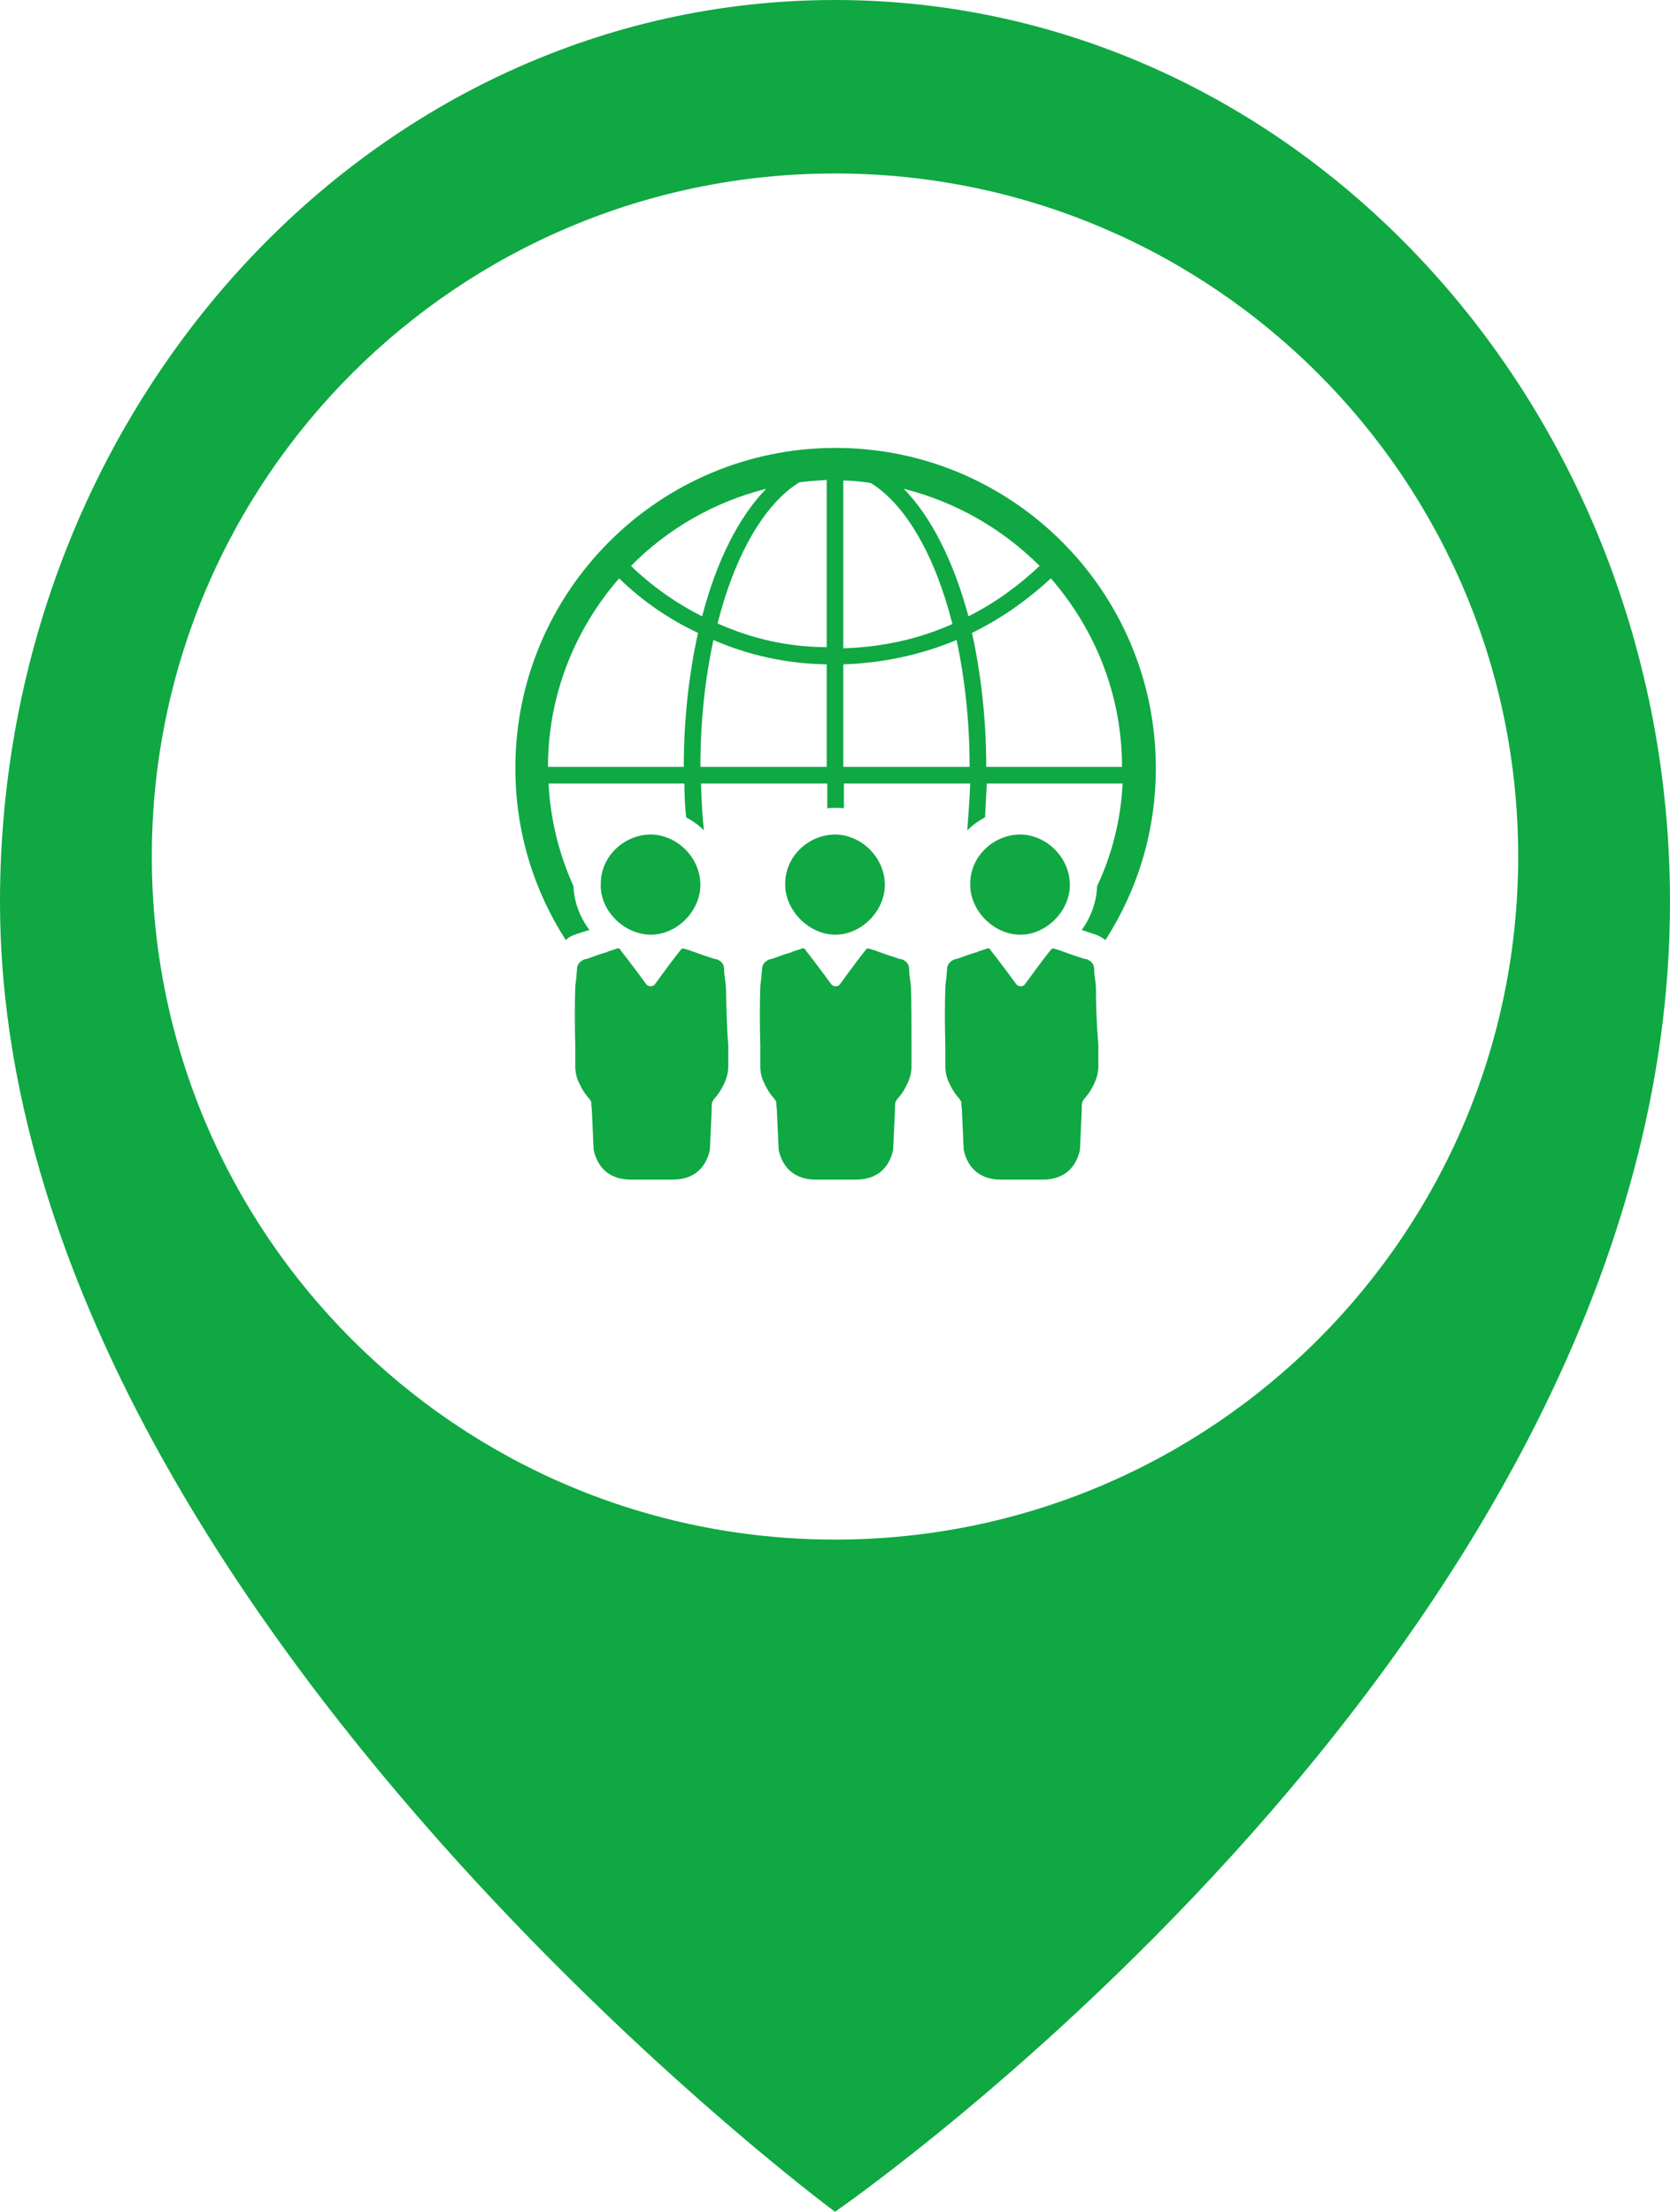 <?xml version="1.0" encoding="UTF-8"?>
<svg xmlns="http://www.w3.org/2000/svg" width="77" height="102" viewBox="0 0 77 102" fill="none">
  <path fill-rule="evenodd" clip-rule="evenodd" d="M38.5 102C38.5 102 77 75.5 77 41.596C77 18.623 59.763 0 38.5 0C17.237 0 0 18.623 0 41.596C0 73.5 38.5 102 38.5 102ZM38.5 71C55.897 71 70 56.897 70 39.5C70 22.103 55.897 8 38.5 8C21.103 8 7 22.103 7 39.5C7 56.897 21.103 71 38.5 71Z" fill="#0FA843"></path>
  <g clip-path="url(#clip0_1_46888)">
    <path d="M29.97 43.105C31.173 43.133 32.294 42.039 32.294 40.809C32.294 39.578 31.255 38.512 30.024 38.484C28.767 38.484 27.7 39.496 27.7 40.754C27.645 41.957 28.739 43.078 29.97 43.105ZM33.47 45.539C33.47 45.457 33.442 45.266 33.415 45.047C33.388 44.883 33.388 44.746 33.388 44.691C33.388 44.527 33.306 44.309 33.005 44.227H32.95C32.649 44.117 32.349 44.035 32.075 43.926C32.048 43.926 32.02 43.898 31.993 43.898C31.939 43.871 31.884 43.871 31.856 43.844C31.774 43.816 31.665 43.789 31.583 43.762C31.556 43.762 31.528 43.762 31.528 43.734H31.501C31.474 43.734 31.446 43.762 31.392 43.789C31.392 43.789 31.364 43.816 31.364 43.844C31.31 43.871 30.544 44.91 30.189 45.402C30.134 45.457 30.079 45.484 29.997 45.484C29.942 45.484 29.86 45.457 29.806 45.402C29.45 44.91 28.685 43.898 28.63 43.844C28.63 43.816 28.602 43.816 28.602 43.789C28.575 43.762 28.548 43.734 28.493 43.734H28.466C28.439 43.734 28.439 43.734 28.411 43.762C28.329 43.789 28.22 43.816 28.138 43.844C28.083 43.871 28.028 43.871 28.001 43.898C27.974 43.926 27.919 43.926 27.919 43.926C27.645 44.008 27.345 44.117 27.044 44.227H26.989C26.689 44.336 26.606 44.527 26.606 44.691C26.606 44.746 26.579 44.883 26.579 45.047C26.552 45.238 26.524 45.43 26.524 45.539C26.497 46.359 26.497 47.207 26.524 48.191V49.176C26.524 49.422 26.579 49.695 26.689 49.914C26.798 50.16 26.935 50.406 27.153 50.652L27.181 50.68C27.208 50.734 27.235 50.762 27.263 50.816C27.263 50.926 27.263 51.035 27.29 51.145V51.227C27.317 51.801 27.345 52.43 27.372 53.031C27.564 53.906 28.165 54.398 29.067 54.398H31.036C31.939 54.398 32.54 53.906 32.731 53.031L32.813 51.227V51.145C32.813 51.035 32.813 50.926 32.841 50.816C32.868 50.762 32.895 50.734 32.923 50.68L32.95 50.652C33.169 50.406 33.306 50.16 33.415 49.914C33.524 49.668 33.579 49.422 33.579 49.176V48.191C33.497 47.207 33.497 46.359 33.47 45.539ZM38.474 43.105C39.677 43.133 40.798 42.039 40.798 40.809C40.798 39.578 39.759 38.512 38.528 38.484C37.27 38.484 36.204 39.496 36.204 40.754C36.177 41.957 37.27 43.078 38.474 43.105ZM42.001 45.539C42.001 45.457 41.974 45.266 41.946 45.047C41.919 44.883 41.919 44.746 41.919 44.691C41.919 44.527 41.837 44.309 41.536 44.227H41.481C41.181 44.117 40.88 44.035 40.606 43.926C40.579 43.926 40.552 43.898 40.524 43.898C40.47 43.871 40.415 43.871 40.388 43.844C40.306 43.816 40.196 43.789 40.114 43.762C40.087 43.762 40.06 43.762 40.06 43.734H40.032C40.005 43.734 39.977 43.762 39.923 43.789C39.923 43.789 39.895 43.816 39.895 43.844C39.841 43.871 39.075 44.91 38.72 45.402C38.665 45.457 38.61 45.484 38.528 45.484C38.474 45.484 38.392 45.457 38.337 45.402C37.981 44.91 37.216 43.898 37.161 43.844C37.161 43.816 37.134 43.816 37.134 43.789C37.106 43.762 37.079 43.734 37.024 43.734H36.997C36.97 43.734 36.97 43.734 36.942 43.762C36.86 43.789 36.751 43.816 36.669 43.844C36.614 43.871 36.56 43.871 36.532 43.898C36.505 43.926 36.45 43.926 36.45 43.926C36.177 44.008 35.876 44.117 35.575 44.227H35.52C35.22 44.336 35.138 44.527 35.138 44.691C35.138 44.746 35.11 44.883 35.11 45.047C35.083 45.238 35.056 45.43 35.056 45.539C35.028 46.359 35.028 47.207 35.056 48.191V49.176C35.056 49.422 35.11 49.695 35.22 49.914C35.329 50.16 35.466 50.406 35.685 50.652L35.712 50.68C35.739 50.734 35.767 50.762 35.794 50.816C35.794 50.926 35.794 51.035 35.821 51.145V51.227C35.849 51.801 35.876 52.43 35.903 53.031C36.095 53.906 36.696 54.398 37.599 54.398H39.485C40.388 54.398 40.989 53.906 41.181 53.031L41.263 51.227V51.145C41.263 51.035 41.263 50.926 41.29 50.816C41.317 50.762 41.345 50.734 41.372 50.68L41.399 50.652C41.618 50.406 41.755 50.16 41.864 49.914C41.974 49.668 42.028 49.422 42.028 49.176V48.191C42.028 47.207 42.028 46.359 42.001 45.539ZM47.005 43.105C48.208 43.133 49.329 42.039 49.329 40.809C49.329 39.578 48.29 38.512 47.06 38.484C45.802 38.484 44.735 39.496 44.735 40.754C44.708 41.957 45.774 43.078 47.005 43.105ZM50.532 45.539C50.532 45.457 50.505 45.266 50.477 45.047C50.45 44.883 50.45 44.746 50.45 44.691C50.45 44.527 50.368 44.309 50.067 44.227H50.013C49.712 44.117 49.411 44.035 49.138 43.926C49.11 43.926 49.083 43.898 49.056 43.898C49.001 43.871 48.946 43.871 48.919 43.844C48.837 43.816 48.727 43.789 48.645 43.762C48.618 43.762 48.591 43.762 48.591 43.734H48.563C48.536 43.734 48.509 43.762 48.454 43.789C48.454 43.789 48.427 43.816 48.427 43.844C48.372 43.871 47.606 44.91 47.251 45.402C47.196 45.457 47.142 45.484 47.06 45.484C47.005 45.484 46.923 45.457 46.868 45.402C46.513 44.91 45.747 43.898 45.692 43.844C45.692 43.816 45.665 43.816 45.665 43.789C45.638 43.762 45.61 43.734 45.556 43.734H45.528C45.501 43.734 45.501 43.734 45.474 43.762C45.392 43.789 45.282 43.816 45.2 43.844C45.145 43.871 45.091 43.871 45.063 43.898C45.036 43.926 44.981 43.926 44.981 43.926C44.708 44.008 44.407 44.117 44.106 44.227H44.052C43.751 44.336 43.669 44.527 43.669 44.691C43.669 44.746 43.642 44.883 43.642 45.047C43.614 45.238 43.587 45.43 43.587 45.539C43.56 46.359 43.56 47.207 43.587 48.191V49.176C43.587 49.422 43.642 49.695 43.751 49.914C43.86 50.16 43.997 50.406 44.216 50.652L44.243 50.68C44.27 50.734 44.298 50.762 44.325 50.816C44.325 50.926 44.325 51.035 44.352 51.145V51.227C44.38 51.801 44.407 52.43 44.435 53.031C44.626 53.906 45.227 54.398 46.13 54.398H48.099C49.001 54.398 49.602 53.906 49.794 53.031L49.876 51.227V51.145C49.876 51.035 49.876 50.926 49.903 50.816C49.931 50.762 49.958 50.734 49.985 50.68L50.013 50.652C50.231 50.406 50.368 50.16 50.477 49.914C50.587 49.668 50.642 49.422 50.642 49.176V48.191C50.56 47.207 50.532 46.359 50.532 45.539Z" fill="#0FA843"></path>
    <path d="M26.578 43.078L26.66 43.051C26.824 42.996 26.988 42.941 27.18 42.887C26.742 42.312 26.469 41.602 26.441 40.863C25.785 39.414 25.375 37.801 25.293 36.133H31.555C31.555 36.652 31.582 37.172 31.637 37.691C31.938 37.855 32.211 38.047 32.457 38.293C32.375 37.582 32.348 36.871 32.32 36.133H38.145V37.281C38.281 37.254 38.418 37.254 38.527 37.254H38.555C38.664 37.254 38.801 37.254 38.91 37.281V36.133H44.734C44.707 36.871 44.652 37.582 44.598 38.293C44.844 38.047 45.117 37.855 45.418 37.691C45.445 37.172 45.473 36.68 45.5 36.133H51.762C51.68 37.801 51.27 39.414 50.586 40.863C50.559 41.574 50.312 42.285 49.875 42.887L50.367 43.051L50.449 43.078C50.641 43.133 50.832 43.242 50.969 43.352C52.445 41.055 53.293 38.348 53.293 35.422C53.293 27.273 46.676 20.656 38.527 20.656C30.379 20.656 23.762 27.273 23.762 35.422C23.762 38.348 24.609 41.055 26.086 43.352C26.223 43.215 26.387 43.133 26.578 43.078ZM51.734 35.367H45.473C45.473 33.152 45.227 31.047 44.816 29.188C46.156 28.531 47.359 27.684 48.453 26.672C50.477 28.996 51.734 32.031 51.734 35.367ZM47.934 26.098C46.949 27.027 45.855 27.82 44.652 28.422C43.969 25.879 42.93 23.828 41.672 22.543C44.078 23.145 46.238 24.402 47.934 26.098ZM38.883 22.16C39.32 22.16 39.73 22.215 40.141 22.27C41.754 23.254 43.121 25.633 43.914 28.777C42.328 29.488 40.633 29.844 38.883 29.898V22.16ZM38.883 30.637C40.688 30.582 42.465 30.199 44.105 29.516C44.488 31.293 44.707 33.289 44.707 35.367H38.883V30.637ZM38.117 35.367H32.293C32.293 33.262 32.512 31.293 32.895 29.516C34.535 30.227 36.285 30.609 38.117 30.637V35.367ZM36.859 22.242C37.27 22.188 37.707 22.16 38.117 22.133V29.844C36.367 29.844 34.672 29.461 33.086 28.75C33.879 25.605 35.246 23.227 36.859 22.242ZM35.328 22.543C34.07 23.828 33.031 25.879 32.375 28.422C31.172 27.82 30.051 27.027 29.094 26.098C30.762 24.402 32.922 23.145 35.328 22.543ZM28.547 26.672C29.613 27.711 30.844 28.559 32.184 29.188C31.773 31.047 31.527 33.152 31.527 35.367H25.266C25.266 32.031 26.523 28.996 28.547 26.672Z" fill="#0FA843"></path>
  </g>
  <defs>
    <clipPath id="clip0_1_46888">
      <rect width="35" height="35" fill="white" transform="translate(21 20)"></rect>
    </clipPath>
  </defs>
</svg>
